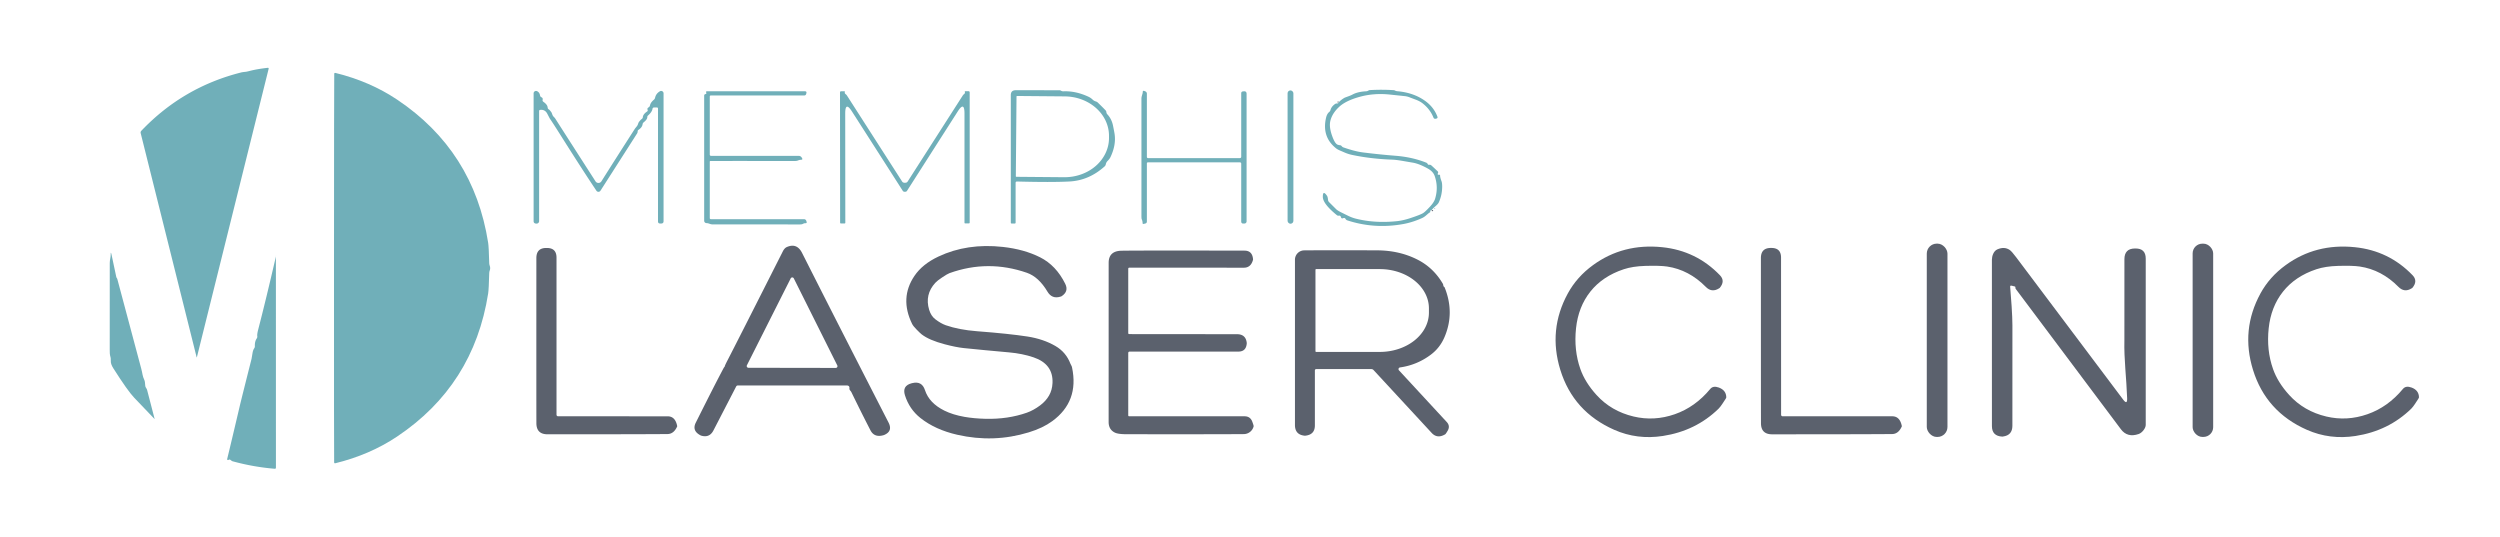 <?xml version="1.0" encoding="UTF-8" standalone="no"?>
<!DOCTYPE svg PUBLIC "-//W3C//DTD SVG 1.1//EN" "http://www.w3.org/Graphics/SVG/1.1/DTD/svg11.dtd">
<svg xmlns="http://www.w3.org/2000/svg" version="1.1" viewBox="0.00 0.00 1025.00 220.00">
<path fill="#70afb9" d="
  M 102.47 29.06
  Q 105.50 28.28 109.74 27.81
  Q 110.25 27.76 110.13 28.26
  L 80.74 146.40
  Q 80.67 146.67 80.60 146.40
  L 57.68 54.60
  A 1.03 1.02 59.7 0 1 57.93 53.64
  Q 74.99 35.71 98.94 29.69
  Q 99.41 29.57 100.73 29.44
  Q 101.09 29.41 102.47 29.06
  Z"
/>
<path fill="#70afb9" d="
  M 200.98 109.93
  C 200.98 110.68 200.61 111.14 200.59 111.85
  Q 200.41 118.63 200.15 120.29
  Q 194.23 158.00 162.76 179.02
  Q 151.60 186.47 137.52 189.92
  Q 137.01 190.05 137.00 189.52
  Q 136.92 185.16 136.94 109.92
  Q 136.96 34.67 137.04 30.31
  Q 137.05 29.78 137.56 29.91
  Q 151.63 33.37 162.79 40.82
  Q 194.25 61.86 200.15 99.57
  Q 200.41 101.23 200.59 108.01
  C 200.61 108.73 200.98 109.18 200.98 109.93
  Z"
/>
<rect fill="#70afb9" x="527.91" y="37.07" width="2.38" height="54.66" rx="1.17"/>
<path fill="#70afb9" d="
  M 586.95 86.20
  Q 586.75 86.07 586.53 86.30
  Q 586.40 86.44 586.41 86.65
  Q 586.44 87.15 586.13 87.13
  Q 586.06 87.13 584.67 88.34
  Q 583.88 89.02 583.13 89.37
  Q 579.23 91.14 575.38 91.85
  Q 563.58 94.00 552.42 90.36
  Q 551.92 90.20 551.66 89.74
  Q 551.32 89.15 550.54 89.50
  A 0.51 0.51 0.0 0 1 549.84 89.16
  Q 549.61 88.30 548.94 88.42
  Q 548.48 88.51 548.12 88.22
  C 546.03 86.51 542.40 83.34 542.36 80.74
  Q 542.33 77.79 544.05 80.24
  Q 544.39 80.72 544.49 81.95
  A 1.53 1.49 20.4 0 0 544.93 82.88
  Q 547.57 85.52 547.86 85.80
  Q 548.45 86.37 550.06 87.16
  Q 552.49 88.36 552.87 88.54
  Q 554.33 89.25 555.82 89.63
  Q 563.71 91.63 572.81 90.67
  Q 575.30 90.40 578.23 89.43
  Q 582.22 88.12 583.45 87.39
  Q 584.29 86.88 586.29 84.73
  Q 587.94 82.95 588.38 81.52
  Q 589.84 76.78 588.21 72.12
  Q 587.56 70.28 585.31 69.05
  Q 581.80 67.12 579.26 66.69
  Q 577.13 66.33 575.11 65.98
  Q 572.38 65.51 570.90 65.46
  Q 561.97 65.14 554.30 63.50
  Q 552.84 63.19 551.43 62.59
  Q 549.66 61.83 549.57 61.79
  Q 548.42 61.31 547.83 60.85
  Q 541.83 56.10 543.70 48.21
  Q 544.07 46.65 544.98 45.91
  Q 545.37 45.59 545.50 45.11
  Q 545.88 43.69 547.36 42.65
  Q 547.75 42.38 548.23 42.42
  Q 548.71 42.45 548.85 41.98
  Q 549.90 40.84 551.34 40.04
  Q 551.40 40.01 552.93 39.45
  Q 553.90 39.10 554.53 38.76
  Q 556.65 37.61 560.10 37.43
  Q 560.57 37.41 560.97 37.17
  Q 561.32 36.96 561.50 36.95
  Q 566.46 36.65 571.50 36.97
  Q 571.66 36.98 572.01 37.16
  A 2.51 2.43 -28.6 0 0 572.88 37.40
  Q 579.39 37.95 584.08 41.21
  Q 587.87 43.83 589.37 47.92
  A 0.51 0.51 0.0 0 1 589.02 48.59
  L 588.60 48.69
  A 0.74 0.74 0.0 0 1 587.73 48.24
  Q 586.39 44.86 583.36 42.44
  Q 582.20 41.51 580.41 40.84
  Q 578.47 40.12 578.29 40.05
  Q 577.25 39.58 576.12 39.43
  Q 575.85 39.40 569.73 38.76
  Q 563.18 38.08 557.22 39.77
  Q 551.71 41.33 549.02 43.84
  Q 546.16 46.51 545.44 49.59
  Q 544.79 52.37 546.54 56.68
  Q 547.48 58.97 548.45 59.33
  Q 548.91 59.50 549.39 59.54
  Q 549.81 59.57 550.07 59.90
  Q 550.37 60.29 550.84 60.45
  Q 555.56 62.09 558.76 62.49
  Q 565.62 63.35 572.24 63.87
  Q 579.02 64.41 584.71 66.67
  Q 585.17 66.85 585.38 67.29
  Q 585.55 67.62 585.97 67.56
  Q 586.49 67.49 586.88 67.84
  Q 587.71 68.58 589.46 70.25
  Q 589.82 70.60 589.48 71.19
  A 0.30 0.30 0.0 0 0 589.65 71.63
  Q 589.82 71.68 590.06 71.64
  Q 590.44 71.59 590.44 71.97
  Q 590.43 72.73 591.03 74.33
  Q 591.31 75.09 591.29 76.70
  Q 591.25 79.95 589.95 82.89
  C 589.41 84.13 587.80 84.90 586.95 86.20
  Z"
/>
<path fill="#70afb9" d="
  M 416.40 75.00
  L 416.40 91.32
  A 0.32 0.32 0.0 0 1 416.08 91.64
  L 414.78 91.64
  Q 414.43 91.64 414.43 91.29
  L 414.43 39.01
  Q 414.43 36.99 416.45 36.99
  Q 428.70 36.99 434.50 37.01
  Q 434.71 37.01 435.07 37.22
  A 1.75 1.74 58.2 0 0 435.99 37.44
  Q 441.06 37.23 446.27 39.66
  Q 447.20 40.09 447.95 40.81
  Q 448.51 41.36 449.31 41.60
  Q 449.78 41.74 450.13 42.08
  Q 452.68 44.56 453.39 45.36
  Q 453.56 45.56 453.62 46.02
  Q 453.67 46.51 454.00 46.86
  Q 455.79 48.78 456.34 51.52
  Q 456.81 53.83 456.97 54.85
  Q 457.68 59.41 455.28 64.45
  Q 454.93 65.17 454.11 65.99
  Q 453.55 66.53 453.37 67.39
  Q 453.27 67.88 452.90 68.22
  Q 446.49 73.99 438.50 74.41
  Q 431.20 74.80 417.00 74.42
  Q 416.40 74.40 416.40 75.00
  Z
  M 416.77 39.57
  L 416.49 72.25
  A 0.23 0.23 0.0 0 0 416.72 72.49
  L 436.29 72.66
  A 18.26 16.12 0.5 0 0 454.69 56.70
  L 454.69 55.80
  A 18.26 16.12 0.5 0 0 436.57 39.52
  L 417.01 39.35
  A 0.23 0.23 0.0 0 0 416.77 39.57
  Z"
/>
<path fill="#70afb9" d="
  M 265.51 44.98
  Q 265.24 44.43 265.95 44.00
  Q 266.39 43.73 266.49 43.23
  Q 266.74 42.01 268.10 40.88
  A 1.47 1.43 77.2 0 0 268.58 40.09
  Q 268.95 38.36 270.57 37.42
  A 0.99 0.99 0.0 0 1 272.06 38.27
  L 272.06 90.67
  Q 272.06 91.64 271.09 91.64
  L 270.66 91.64
  Q 269.78 91.64 269.78 90.76
  L 269.78 44.53
  Q 269.78 44.07 269.32 44.07
  L 268.18 44.07
  Q 267.60 44.07 267.52 44.64
  Q 267.31 45.95 265.67 47.37
  A 0.83 0.81 69.3 0 0 265.39 48.01
  Q 265.41 48.95 263.92 50.14
  Q 263.53 50.45 263.46 50.94
  Q 263.29 52.24 261.72 53.28
  Q 261.44 53.47 261.44 53.89
  Q 261.44 54.34 261.20 54.72
  L 246.19 78.19
  A 0.99 0.99 0.0 0 1 244.54 78.21
  Q 238.74 69.56 229.80 55.37
  Q 226.44 50.04 225.49 48.72
  Q 225.42 48.63 224.37 46.60
  Q 223.45 44.84 221.50 45.05
  Q 221.04 45.10 221.04 45.57
  L 221.04 90.64
  Q 221.04 91.19 220.58 91.51
  Q 220.18 91.78 219.55 91.64
  Q 218.78 91.46 218.78 90.67
  L 218.78 38.28
  A 1.00 0.99 13.1 0 1 220.22 37.39
  Q 221.21 37.88 221.42 39.13
  Q 221.51 39.66 221.99 39.88
  Q 222.65 40.18 222.48 40.90
  Q 222.35 41.43 222.79 41.74
  Q 224.46 42.90 224.54 44.09
  Q 224.57 44.62 225.05 44.88
  Q 225.30 45.01 225.98 45.91
  C 226.41 46.47 226.38 47.26 227.00 47.86
  Q 227.46 48.31 227.60 48.53
  Q 231.56 54.74 244.16 74.35
  A 1.43 1.43 0.0 0 0 246.58 74.34
  Q 252.22 65.37 260.36 52.70
  Q 260.40 52.65 261.12 51.76
  C 261.68 51.06 261.56 50.47 262.10 49.83
  Q 262.76 49.04 262.97 48.90
  Q 263.52 48.54 263.55 48.12
  Q 263.63 46.82 265.31 45.72
  A 0.59 0.58 60.4 0 0 265.51 44.98
  Z"
/>
<path fill="#70afb9" d="
  M 291.58 63.90
  L 327.48 63.90
  A 1.40 1.40 0.0 0 1 328.67 64.56
  L 328.82 64.80
  Q 329.25 65.49 328.43 65.51
  Q 327.83 65.52 327.16 65.80
  Q 326.66 66.01 325.82 66.01
  Q 314.07 65.99 291.29 66.00
  A 0.28 0.28 0.0 0 0 291.01 66.28
  L 291.01 89.43
  A 0.43 0.43 0.0 0 0 291.44 89.86
  L 329.58 89.86
  Q 330.36 89.86 330.60 90.60
  L 330.74 91.04
  A 0.38 0.36 -5.7 0 1 330.33 91.51
  Q 329.79 91.46 329.10 91.83
  Q 328.75 92.02 327.89 92.02
  Q 318.44 92.02 292.15 92.00
  Q 291.58 92.00 290.91 91.75
  Q 290.23 91.49 289.68 91.48
  A 0.98 0.98 0.0 0 1 288.71 90.50
  L 288.71 39.25
  Q 288.71 38.66 289.29 38.57
  Q 289.76 38.49 289.54 37.94
  Q 289.33 37.43 289.88 37.43
  L 330.04 37.43
  Q 330.80 37.43 330.62 38.18
  L 330.54 38.49
  Q 330.38 39.14 329.72 39.14
  L 291.43 39.14
  A 0.42 0.42 0.0 0 0 291.01 39.56
  L 291.01 63.33
  Q 291.01 63.90 291.58 63.90
  Z"
/>
<path fill="#70afb9" d="
  M 371.00 74.94
  Q 371.34 74.94 371.66 74.83
  Q 371.94 74.73 372.14 74.42
  Q 376.92 66.95 394.66 39.26
  Q 394.92 38.85 395.22 38.62
  Q 395.78 38.20 395.58 37.76
  A 0.25 0.25 0.0 0 1 395.81 37.40
  L 397.12 37.40
  A 0.45 0.44 -0.0 0 1 397.57 37.84
  L 397.57 91.23
  Q 397.57 91.60 397.20 91.60
  L 395.77 91.60
  Q 395.44 91.60 395.44 91.27
  L 395.44 46.51
  Q 395.44 41.36 392.67 45.70
  Q 386.71 55.02 371.89 78.22
  Q 371.74 78.46 371.53 78.54
  Q 371.27 78.64 371.01 78.64
  Q 370.74 78.64 370.48 78.54
  Q 370.27 78.46 370.12 78.22
  Q 355.28 55.03 349.31 45.72
  Q 346.54 41.38 346.54 46.53
  L 346.58 91.29
  Q 346.58 91.62 346.25 91.62
  L 344.82 91.62
  Q 344.45 91.62 344.45 91.25
  L 344.40 37.86
  A 0.45 0.44 -0.1 0 1 344.85 37.42
  L 346.16 37.42
  A 0.25 0.25 0.0 0 1 346.39 37.78
  Q 346.20 38.22 346.76 38.64
  Q 347.06 38.87 347.32 39.28
  Q 365.08 66.96 369.87 74.42
  Q 370.07 74.73 370.35 74.83
  Q 370.67 74.94 371.00 74.94
  Z"
/>
<path fill="#70afb9" d="
  M 470.22 67.04
  L 470.22 90.81
  Q 470.22 91.48 469.56 91.65
  L 468.93 91.80
  Q 468.46 91.92 468.46 91.44
  Q 468.45 90.64 468.10 89.85
  Q 467.98 89.59 467.99 88.15
  Q 468.00 65.64 467.99 40.42
  C 467.99 39.41 468.54 38.41 468.52 37.77
  Q 468.51 37.12 469.04 37.26
  Q 469.62 37.42 469.88 37.65
  Q 470.22 37.96 470.22 38.41
  L 470.22 64.27
  Q 470.22 64.83 470.77 64.83
  L 508.29 64.83
  Q 508.90 64.83 508.90 64.21
  L 508.90 38.28
  Q 508.90 37.52 509.66 37.47
  Q 509.81 37.45 509.97 37.44
  Q 511.10 37.34 511.10 38.48
  L 511.10 90.77
  A 0.89 0.88 -1.7 0 1 510.26 91.65
  Q 510.04 91.66 509.82 91.66
  Q 508.90 91.69 508.90 90.77
  L 508.90 67.16
  Q 508.90 66.56 508.31 66.56
  L 470.69 66.56
  Q 470.22 66.56 470.22 67.04
  Z"
/>
<path fill="#5b616d" d="
  M 548.85 41.98
  Q 548.36 42.09 548.35 41.92
  A 0.30 0.29 -76.2 0 1 548.80 41.64
  Q 548.87 41.69 548.85 41.98
  Z"
/>
<path fill="#5b616d" d="
  M 588.21 85.36
  A 0.10 0.10 0.0 0 1 588.40 85.39
  Q 588.45 85.55 588.21 85.58
  Q 588.05 85.60 588.21 85.36
  Z"
/>
<path fill="#5b616d" d="
  M 586.95 86.20
  L 587.37 86.12
  Q 587.72 86.05 587.57 86.38
  Q 587.52 86.50 587.38 86.57
  Q 587.18 86.68 587.08 86.54
  Q 587.00 86.43 586.95 86.20
  Z"
/>
<rect fill="#5b616d" x="789.98" y="99.89" width="8.48" height="79.26" rx="4.09"/>
<rect fill="#5b616d" x="898.98" y="99.90" width="8.42" height="79.24" rx="3.99"/>
<path fill="#5b616d" d="
  M 297.18 150.12
  Q 297.24 149.76 298.27 147.76
  Q 302.29 139.99 320.99 103.00
  C 321.31 102.37 321.84 101.63 322.56 101.31
  Q 326.71 99.46 328.85 103.70
  Q 343.10 131.92 364.30 173.24
  Q 366.12 176.79 362.55 178.32
  Q 362.41 178.38 362.40 178.38
  Q 358.51 179.58 356.88 176.41
  Q 352.80 168.49 349.11 160.87
  Q 348.92 160.49 348.68 160.23
  Q 348.21 159.70 348.26 159.32
  Q 348.42 158.04 347.13 158.04
  L 302.54 158.04
  Q 302.04 158.04 301.81 158.49
  L 292.51 176.48
  Q 290.87 179.65 287.43 178.59
  Q 287.36 178.57 287.29 178.53
  Q 283.59 176.66 285.27 173.29
  Q 293.21 157.40 296.78 150.74
  Q 296.85 150.62 296.93 150.54
  Q 297.15 150.31 297.18 150.12
  Z
  M 306.23 149.76
  A 0.71 0.71 0.0 0 0 306.86 150.79
  L 342.65 150.85
  A 0.71 0.71 0.0 0 0 343.29 149.82
  L 325.46 114.14
  A 0.71 0.71 0.0 0 0 324.19 114.13
  L 306.23 149.76
  Z"
/>
<path fill="#5b616d" d="
  M 439.29 149.95
  Q 439.43 150.15 439.55 150.72
  Q 442.46 164.60 431.43 172.67
  Q 427.56 175.51 421.77 177.27
  Q 407.39 181.66 392.48 178.25
  Q 383.45 176.19 377.38 171.38
  Q 372.84 167.78 371.03 162.07
  Q 369.80 158.17 373.75 157.14
  Q 373.89 157.11 374.06 157.07
  Q 377.99 156.11 379.24 159.96
  Q 380.97 165.27 387.19 168.35
  Q 390.67 170.08 395.49 170.92
  Q 399.32 171.59 404.07 171.71
  Q 413.23 171.93 420.99 169.21
  Q 423.72 168.25 426.45 166.21
  Q 428.82 164.44 430.12 162.15
  Q 431.40 159.91 431.53 157.03
  Q 431.87 149.25 423.73 146.50
  Q 419.16 144.96 413.76 144.48
  Q 402.76 143.50 395.03 142.70
  Q 391.96 142.37 387.32 141.15
  Q 380.99 139.48 377.91 137.11
  Q 377.33 136.67 375.84 135.15
  Q 374.40 133.69 373.96 132.79
  Q 368.78 122.19 374.92 113.12
  Q 378.19 108.28 384.75 105.19
  Q 396.58 99.61 411.19 101.24
  Q 419.92 102.21 426.45 105.50
  Q 433.01 108.81 436.75 116.37
  Q 438.31 119.52 435.18 121.50
  Q 435.15 121.52 434.78 121.63
  Q 431.32 122.70 429.47 119.59
  Q 425.86 113.52 421.02 111.84
  Q 405.06 106.31 389.29 111.99
  Q 388.45 112.29 386.24 113.77
  Q 384.29 115.06 383.48 115.95
  Q 379.07 120.76 380.95 127.01
  Q 381.72 129.56 383.51 130.92
  Q 385.77 132.64 387.75 133.34
  Q 393.17 135.23 400.53 135.80
  Q 413.70 136.81 421.24 137.97
  Q 427.75 138.98 432.69 141.84
  Q 437.07 144.37 438.89 149.16
  Q 439.07 149.63 439.29 149.95
  Z"
/>
<path fill="#5b616d" d="
  M 646.17 134.61
  Q 645.22 143.56 647.95 151.30
  Q 649.88 156.78 654.56 161.93
  Q 660.60 168.59 669.77 170.77
  Q 678.21 172.78 686.67 169.83
  Q 695.03 166.91 701.20 159.47
  Q 702.39 158.04 704.71 158.89
  Q 707.73 160.00 707.78 162.91
  Q 707.79 163.13 707.38 163.73
  C 706.75 164.67 705.58 166.62 704.61 167.57
  Q 695.27 176.67 681.76 178.75
  Q 671.24 180.37 661.85 176.23
  Q 645.03 168.81 639.73 151.64
  Q 634.67 135.23 642.80 120.32
  Q 646.52 113.50 653.16 108.68
  Q 665.50 99.71 681.51 101.35
  Q 695.49 102.79 705.18 112.86
  Q 707.45 115.22 705.09 118.04
  Q 705.07 118.06 704.80 118.23
  Q 701.83 120.11 699.37 117.61
  Q 692.48 110.62 683.54 109.28
  Q 680.60 108.84 674.57 109.02
  Q 669.42 109.17 665.74 110.39
  Q 657.04 113.27 652.03 119.58
  Q 647.10 125.80 646.17 134.61
  Z"
/>
<path fill="#5b616d" d="
  M 936.01 119.59
  Q 931.09 125.81 930.16 134.62
  Q 929.21 143.57 931.95 151.31
  Q 933.88 156.79 938.56 161.94
  Q 944.61 168.60 953.78 170.77
  Q 962.22 172.78 970.68 169.82
  Q 979.04 166.90 985.20 159.46
  Q 986.39 158.03 988.71 158.88
  Q 991.73 159.98 991.78 162.89
  Q 991.79 163.11 991.38 163.71
  C 990.75 164.65 989.59 166.61 988.62 167.56
  Q 979.28 176.66 965.77 178.75
  Q 955.25 180.37 945.86 176.24
  Q 929.04 168.82 923.73 151.65
  Q 918.66 135.25 926.78 120.33
  Q 930.50 113.51 937.14 108.69
  Q 949.48 99.71 965.49 101.35
  Q 979.47 102.78 989.16 112.85
  Q 991.43 115.20 989.07 118.03
  Q 989.05 118.05 988.78 118.22
  Q 985.81 120.10 983.35 117.60
  Q 976.46 110.61 967.52 109.28
  Q 964.58 108.84 958.55 109.02
  Q 953.40 109.17 949.72 110.39
  Q 941.02 113.28 936.01 119.59
  Z"
/>
<path fill="#5b616d" d="
  M 228.17 170.05
  A 0.63 0.62 -0.0 0 0 228.80 170.67
  L 273.75 170.69
  Q 276.87 170.69 277.65 174.69
  Q 277.67 174.77 277.64 174.83
  Q 276.28 177.93 273.68 177.96
  Q 263.91 178.06 224.51 178.06
  Q 219.93 178.06 219.92 173.50
  Q 219.89 165.10 219.91 105.82
  Q 219.91 101.67 223.96 101.67
  Q 224.07 101.67 224.24 101.67
  Q 228.17 101.68 228.17 105.62
  L 228.17 170.05
  Z"
/>
<path fill="#5b616d" d="
  M 730.25 170.06
  A 0.63 0.62 -0.0 0 0 730.88 170.68
  L 775.84 170.68
  Q 778.96 170.68 779.75 174.68
  Q 779.77 174.76 779.74 174.82
  Q 778.38 177.92 775.78 177.96
  Q 766.00 178.06 726.59 178.07
  Q 722.01 178.07 722.00 173.51
  Q 721.97 165.11 721.97 105.82
  Q 721.97 101.67 726.02 101.66
  Q 726.13 101.66 726.30 101.66
  Q 730.23 101.67 730.23 105.61
  L 730.25 170.06
  Z"
/>
<path fill="#5b616d" d="
  M 826.06 117.45
  L 824.76 117.13
  Q 824.11 116.97 824.17 117.63
  Q 824.45 120.78 824.77 125.59
  Q 825.08 130.33 825.09 133.44
  Q 825.13 162.06 825.08 174.60
  Q 825.06 178.46 821.25 178.97
  Q 820.98 179.01 820.95 179.01
  Q 816.70 178.80 816.69 174.72
  Q 816.66 160.27 816.68 106.50
  C 816.68 105.04 817.33 102.91 818.94 102.23
  Q 821.82 101.00 823.99 102.49
  Q 824.82 103.06 826.64 105.49
  Q 837.92 120.49 870.52 163.87
  Q 872.22 166.14 872.13 163.30
  C 871.85 155.03 870.80 147.23 871.00 139.57
  Q 871.00 139.45 871.01 106.29
  Q 871.01 101.91 875.30 101.88
  Q 875.39 101.88 875.48 101.88
  Q 879.75 101.82 879.75 106.03
  Q 879.76 140.80 879.75 174.23
  C 879.75 175.54 878.29 177.45 876.87 177.94
  Q 872.23 179.55 869.57 175.99
  Q 846.95 145.74 826.56 118.60
  Q 826.31 118.27 826.31 118.10
  Q 826.31 117.96 826.32 117.78
  Q 826.32 117.52 826.06 117.45
  Z"
/>
<path fill="#5b616d" d="
  M 591.99 117.53
  Q 592.08 117.61 592.19 117.69
  Q 592.26 117.74 592.29 117.82
  Q 596.51 128.24 592.24 138.23
  Q 590.36 142.62 586.66 145.40
  Q 581.00 149.66 573.99 150.65
  A 0.71 0.71 0.0 0 0 573.57 151.83
  L 593.16 173.02
  Q 594.67 174.65 593.56 176.57
  Q 592.78 177.91 592.55 178.05
  Q 589.31 180.00 586.99 177.50
  L 563.16 151.73
  Q 562.79 151.33 562.23 151.33
  L 539.63 151.33
  A 0.53 0.52 0.0 0 0 539.10 151.85
  L 539.10 174.41
  Q 539.10 178.07 535.49 178.59
  Q 535.06 178.65 535.03 178.65
  Q 530.93 178.30 530.93 174.25
  L 530.93 106.50
  A 3.85 3.84 89.8 0 1 534.74 102.65
  Q 544.64 102.56 564.57 102.64
  Q 574.00 102.68 581.51 106.62
  Q 587.80 109.92 591.57 116.35
  Q 591.67 116.52 591.71 116.77
  Q 591.75 117.01 591.81 117.23
  Q 591.85 117.41 591.99 117.53
  Z
  M 539.34 110.62
  L 539.34 144.00
  A 0.29 0.29 0.0 0 0 539.63 144.29
  L 565.70 144.29
  A 20.16 16.11 0.0 0 0 585.86 128.18
  L 585.86 126.44
  A 20.16 16.11 -0.0 0 0 565.70 110.33
  L 539.63 110.33
  A 0.29 0.29 0.0 0 0 539.34 110.62
  Z"
/>
<path fill="#5b616d" d="
  M 462.58 110.23
  L 462.58 136.53
  Q 462.58 136.98 463.03 136.98
  L 507.13 137.02
  Q 510.81 137.02 511.17 140.63
  Q 511.17 140.70 511.17 140.77
  Q 510.93 144.15 507.74 144.15
  L 463.21 144.15
  Q 462.58 144.15 462.58 144.78
  L 462.58 170.26
  Q 462.58 170.68 463.01 170.68
  L 510.26 170.68
  Q 512.62 170.68 513.44 172.90
  Q 514.05 174.56 513.99 174.79
  A 4.18 4.17 6.4 0 1 509.98 177.98
  Q 500.61 178.07 461.86 178.03
  Q 458.57 178.02 457.24 177.43
  Q 454.54 176.22 454.54 173.00
  Q 454.55 109.43 454.55 107.75
  Q 454.56 102.93 459.75 102.80
  Q 465.59 102.67 510.25 102.76
  Q 513.49 102.77 513.75 106.35
  Q 513.76 106.44 513.74 106.49
  Q 512.88 109.76 510.00 109.76
  L 463.07 109.74
  Q 462.58 109.74 462.58 110.23
  Z"
/>
<path fill="#70afb9" d="
  M 59.14 155.70
  Q 59.48 156.37 59.55 158.10
  Q 59.57 158.59 59.86 158.99
  Q 60.23 159.52 60.33 159.94
  Q 61.82 165.91 63.41 171.82
  Q 63.42 171.85 63.40 171.83
  Q 59.18 167.43 54.98 163.02
  Q 52.34 160.25 46.42 150.93
  Q 45.32 149.20 45.43 147.85
  Q 45.51 146.88 45.11 145.61
  Q 44.99 145.22 44.99 143.39
  Q 45.01 123.08 45.00 107.84
  C 45.00 106.50 45.39 105.58 45.38 104.48
  Q 45.37 102.71 45.75 104.49
  L 47.64 113.39
  Q 47.72 113.80 47.78 113.85
  Q 48.01 114.05 48.15 114.58
  Q 57.51 149.73 57.90 151.11
  C 58.44 153.07 58.40 154.21 59.14 155.70
  Z"
/>
<path fill="#70afb9" d="
  M 93.79 188.50
  Q 93.67 188.59 93.56 188.61
  A 0.35 0.34 -0.1 0 1 93.14 188.20
  Q 94.91 180.93 98.30 166.47
  Q 98.90 163.90 103.14 147.10
  Q 103.15 147.04 103.52 144.84
  Q 103.74 143.50 104.20 142.86
  Q 104.50 142.45 104.49 141.94
  Q 104.42 139.97 105.27 138.76
  A 1.32 1.31 -32.6 0 0 105.48 137.82
  Q 105.36 137.04 105.87 135.08
  Q 109.02 122.98 113.18 104.92
  Q 113.18 104.89 113.16 104.88
  Q 113.14 104.88 113.13 104.88
  Q 113.12 104.87 113.12 104.89
  L 113.13 191.71
  Q 113.13 192.23 112.61 192.19
  Q 103.91 191.47 95.38 189.13
  Q 95.11 189.06 94.75 188.76
  Q 94.46 188.54 94.45 188.53
  A 0.66 0.53 41.0 0 0 93.79 188.50
  Z"
/>
</svg>
